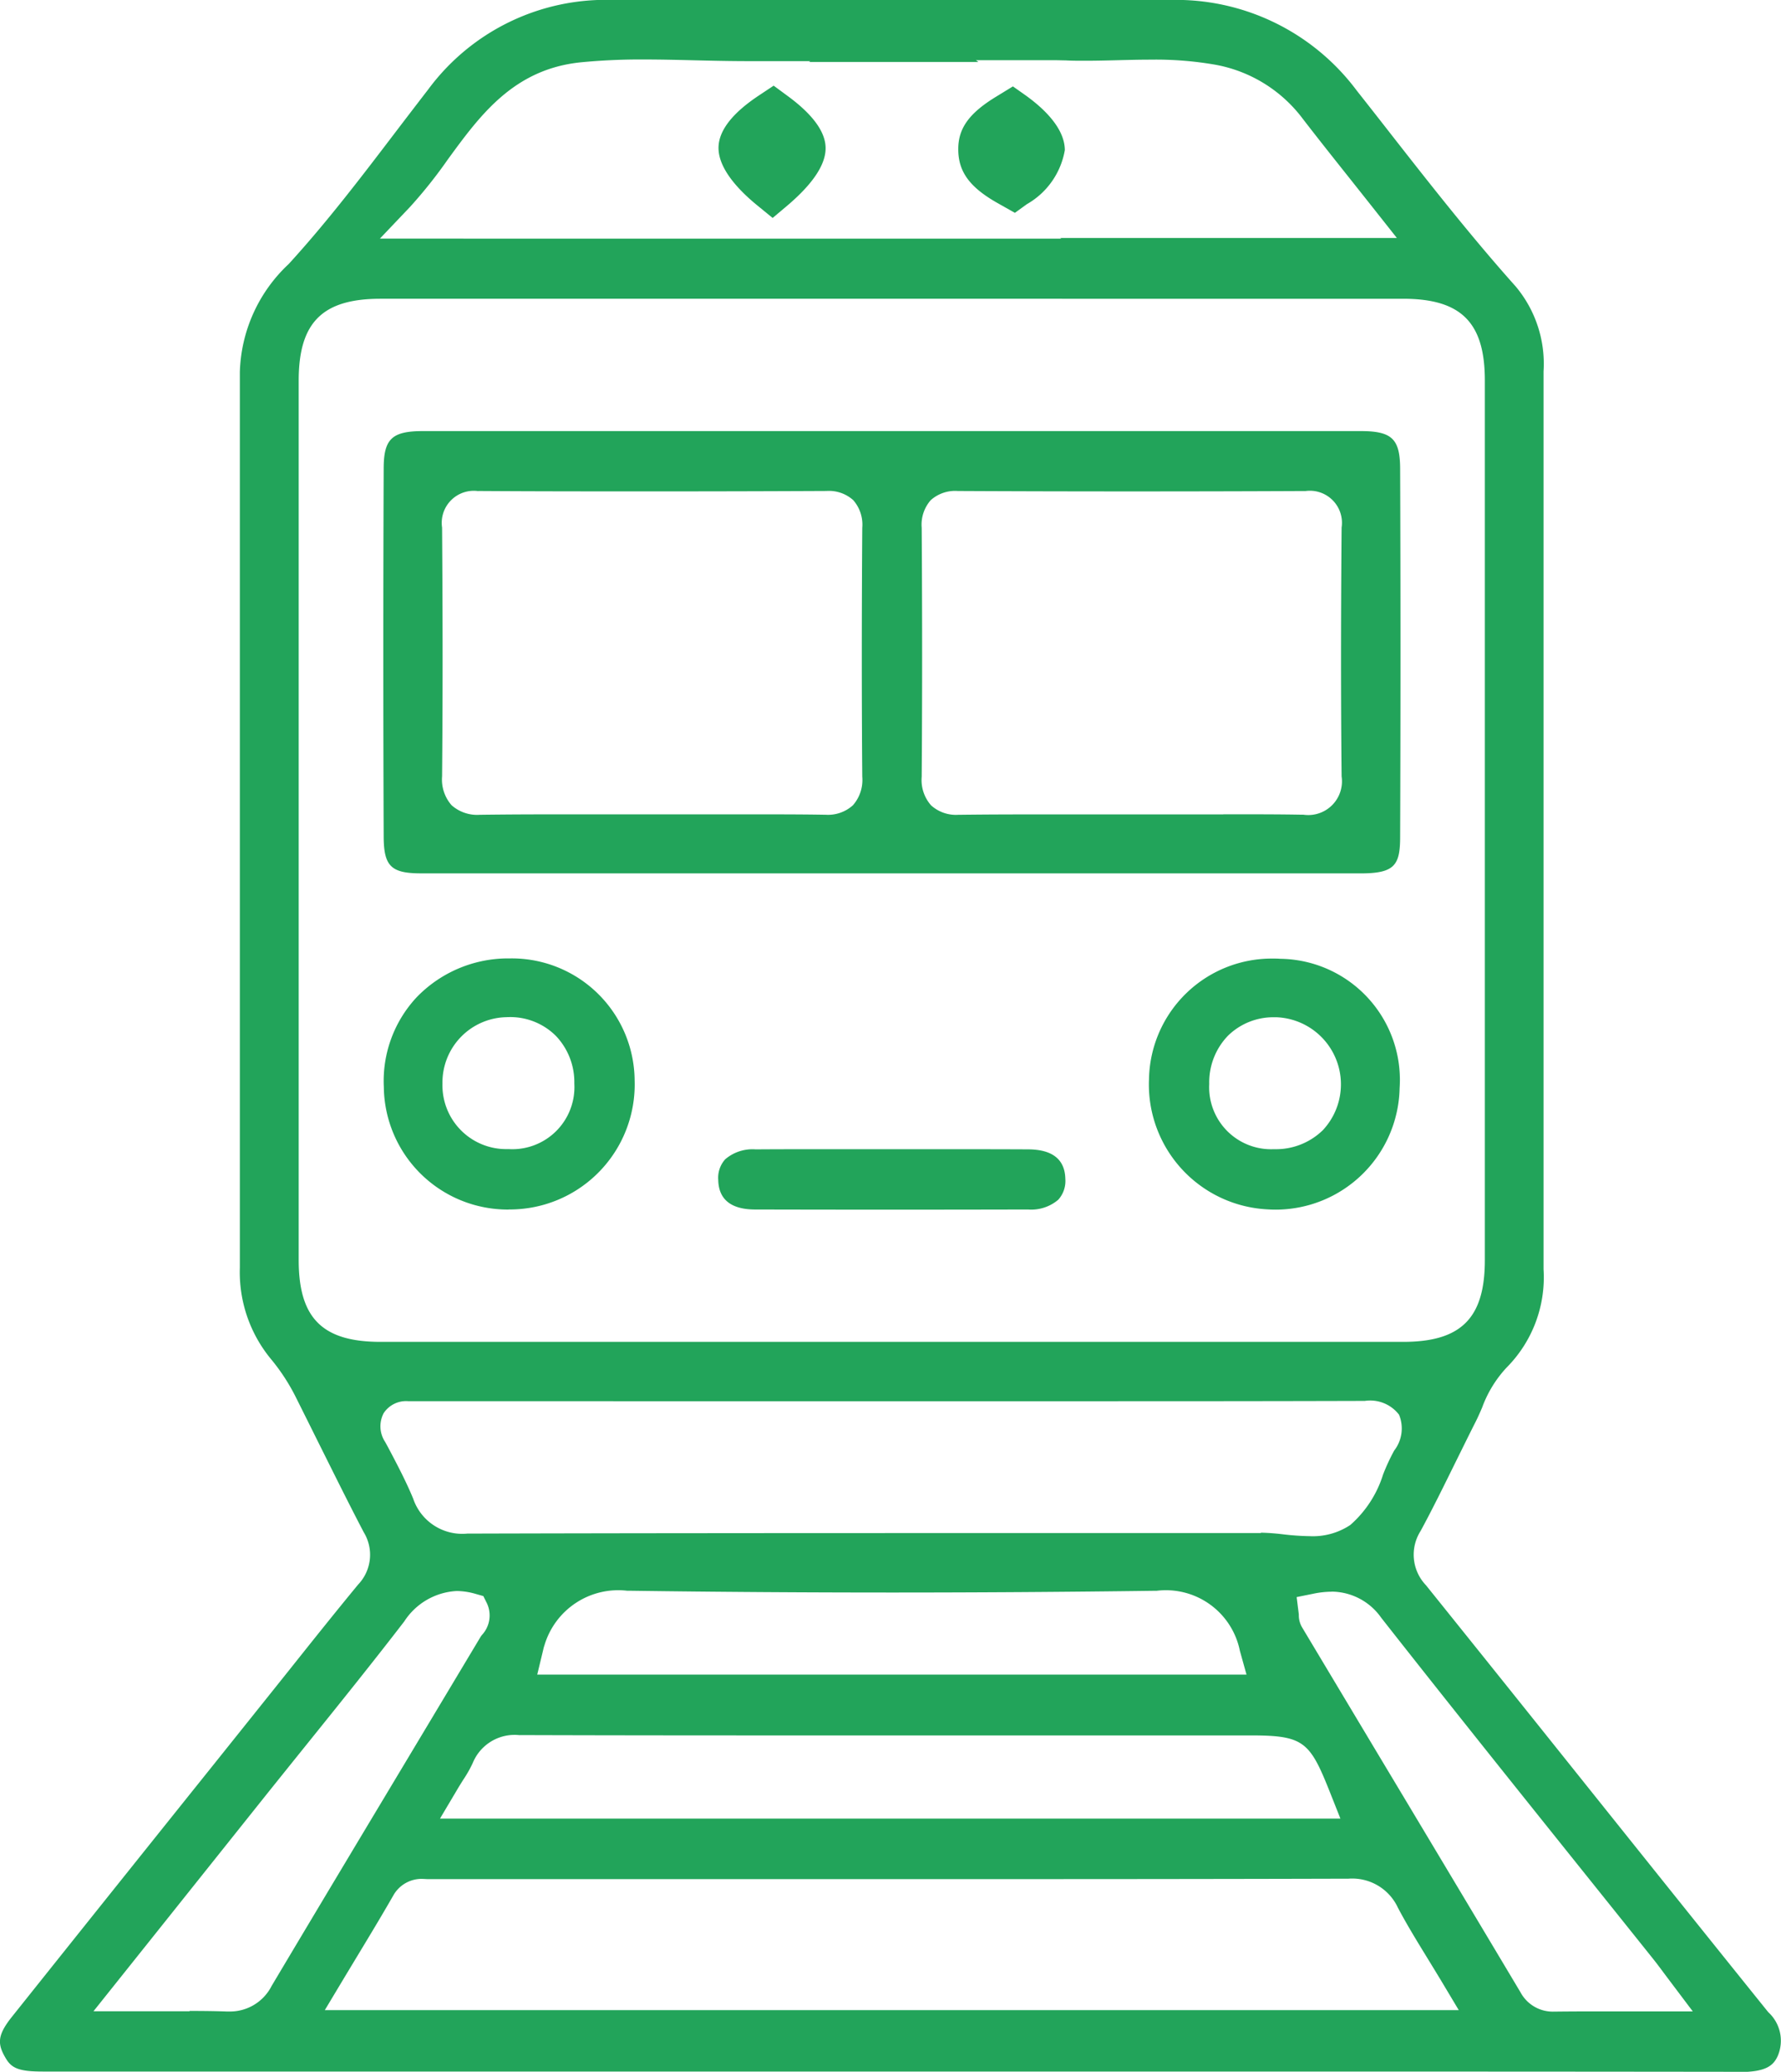 <svg id="Grupo_3880" data-name="Grupo 3880" xmlns="http://www.w3.org/2000/svg" xmlns:xlink="http://www.w3.org/1999/xlink" width="63.71" height="74.075" viewBox="0 0 63.71 74.075">
  <defs>
    <clipPath id="clip-path">
      <rect id="Retângulo_507" data-name="Retângulo 507" width="63.71" height="74.075" fill="#22a45a"/>
    </clipPath>
  </defs>
  <g id="Grupo_3879" data-name="Grupo 3879" clip-path="url(#clip-path)">
    <path id="Caminho_3040" data-name="Caminho 3040" d="M62.215,74.076c-6.253-.008-12.4-.009-17.593-.009H19.4q-8.929,0-17.858,0c-.814,0-1.11-.1-1.322-.453-.316-.523-.331-.83.211-1.509q3.6-4.509,7.212-9.014l1.808-2.259q.441-.55.88-1.1c.808-1.014,1.644-2.063,2.482-3.078a1.542,1.542,0,0,0,.2-1.869c-.558-1.065-1.1-2.164-1.631-3.226q-.387-.779-.776-1.557A7.121,7.121,0,0,0,9.7,48.6a4.877,4.877,0,0,1-1.119-3.275q0-16.011,0-32.021a5.491,5.491,0,0,1,1.748-3.864c1.372-1.5,2.62-3.139,3.827-4.724q.579-.76,1.162-1.516A7.9,7.9,0,0,1,21.938,0q4.82,0,9.641,0L41.84,0a8.069,8.069,0,0,1,6.694,3.239q.605.765,1.205,1.535c1.425,1.821,2.9,3.7,4.478,5.465a4.3,4.3,0,0,1,1,3.042q0,16.051,0,32.1A4.574,4.574,0,0,1,53.892,48.9a4.208,4.208,0,0,0-.873,1.429c-.075.173-.146.337-.223.489-.254.5-.5,1.006-.746,1.5-.395.8-.8,1.628-1.231,2.421a1.578,1.578,0,0,0,.189,1.937c1.914,2.379,3.854,4.8,5.73,7.145,2.133,2.665,4.339,5.42,6.517,8.123a1.38,1.38,0,0,1,.35,1.54c-.16.377-.437.6-1.381.6ZM6.781,71.9c.53,0,.94.006,1.33.02l.086,0a1.669,1.669,0,0,0,1.52-.913c1.54-2.586,3.115-5.211,4.638-7.749q1.424-2.374,2.847-4.749c.01-.015.024-.032.038-.05a1.026,1.026,0,0,0,.183-1.126l-.132-.266-.286-.081a2.467,2.467,0,0,0-.671-.1,2.378,2.378,0,0,0-1.871,1.086c-1.132,1.471-2.319,2.944-3.466,4.368q-.71.882-1.419,1.765L5.817,68.816,3.345,71.911H4.737c.382,0,.745,0,1.1,0,.325,0,.639,0,.947,0m40.847-15a3.227,3.227,0,0,0-.636.069l-.61.123.077.617c0,.017,0,.032,0,.044a.854.854,0,0,0,.114.416l2.659,4.439q2.58,4.3,5.156,8.612a1.311,1.311,0,0,0,1.2.693h.022c.521-.006,1.041-.008,1.578-.008l2.019,0h1.345l-.81-1.074c-.093-.124-.173-.23-.243-.324-.136-.182-.241-.323-.351-.461q-1.269-1.587-2.541-3.172c-2.37-2.957-4.82-6.014-7.2-9.043a2.182,2.182,0,0,0-1.784-.934m-32.5,10.271a1.16,1.16,0,0,0-1.06.6c-.411.716-.836,1.42-1.287,2.165q-.27.447-.55.912l-.609,1.015H52.184l-.607-1.014c-.172-.286-.342-.563-.509-.836-.381-.621-.741-1.207-1.059-1.808a1.8,1.8,0,0,0-1.767-1.042c-4.868.014-9.7.016-13.782.016l-13.353,0q-2.846,0-5.691,0c-.036,0-.071,0-.107,0-.061,0-.123-.007-.184-.007m3.467-5.14a1.618,1.618,0,0,0-1.682,1,4.364,4.364,0,0,1-.331.584c-.076.121-.157.249-.239.389l-.6,1.01H47.95l-.364-.917c-.725-1.825-.929-2.057-2.832-2.057H29.243c-3.142,0-6.863,0-10.637-.012Zm3.844-5.164a2.754,2.754,0,0,0-2.959,1.95,1.15,1.15,0,0,0-.039.138l-.019.08-.2.83H44.591l-.237-.85a2.7,2.7,0,0,0-2.98-2.146h-.09c-3.114.041-6.262.062-9.356.062-3.13,0-6.293-.021-9.4-.064ZM45.1,54.8a8.011,8.011,0,0,1,.8.059,9.159,9.159,0,0,0,.951.066,2.414,2.414,0,0,0,1.453-.4,3.969,3.969,0,0,0,1.171-1.8,7.163,7.163,0,0,1,.4-.862,1.29,1.29,0,0,0,.173-1.28,1.3,1.3,0,0,0-1.225-.494h-.022c-3.311.01-6.6.011-9.092.011l-7.825,0H15.3l-.228,0-.214,0-.18,0h-.062a.958.958,0,0,0-.89.426,1.009,1.009,0,0,0,.054,1.032l.1.183c.317.6.644,1.219.9,1.839a1.854,1.854,0,0,0,1.937,1.253c6.032-.017,12.153-.018,18.073-.019q5.162,0,10.324,0ZM13.611,10.683c-2.077,0-2.924.847-2.925,2.922q0,15.724,0,31.448c0,2.077.847,2.924,2.924,2.925H50.192c2.077,0,2.925-.847,2.925-2.924q0-15.724,0-31.448c0-2.076-.847-2.923-2.924-2.923H13.611m13.156-2.15h11.2l-.041-.023H49.97l-.859-1.086c-.276-.349-.546-.688-.809-1.02-.588-.739-1.143-1.437-1.689-2.144a5.029,5.029,0,0,0-3.127-1.943,12.382,12.382,0,0,0-2.325-.183c-.4,0-.8.01-1.191.02s-.774.019-1.157.019c-.252,0-.479,0-.693-.013-.118,0-.237-.006-.365-.006l-.3,0-.428,0H34.912l.09.063H28.943l.045-.03H26.769c-.653,0-1.3-.015-1.922-.03s-1.211-.029-1.807-.029a22.211,22.211,0,0,0-2.252.1c-2.407.242-3.606,1.884-4.766,3.472a17,17,0,0,1-1.354,1.7L13.591,8.532Zm.321-1.19c-.652-.532-1.421-1.33-1.383-2.109.029-.591.512-1.2,1.435-1.814l.536-.356.5.368c.882.647,1.339,1.262,1.358,1.83.021.6-.44,1.3-1.368,2.089l-.526.443Zm8.627-.065c-1.023-.571-1.439-1.136-1.435-1.95,0-.742.393-1.282,1.344-1.864l.611-.374.407.287c.659.464,1.445,1.186,1.45,1.991A2.762,2.762,0,0,1,36.736,7.3l-.43.311Z" transform="translate(-0.001 -0.001)" fill="#22a45a"/>
    <path id="Caminho_3041" data-name="Caminho 3041" d="M83.2,107.828c-1.068,0-1.329-.258-1.333-1.314-.017-4.371-.017-8.8,0-13.152,0-1.07.294-1.347,1.413-1.347l16.767,0,16.767,0c1.119,0,1.41.277,1.414,1.346.017,4.363.017,8.788,0,13.152,0,1.02-.19,1.316-1.413,1.316H83.2m2.041-13.669a1.147,1.147,0,0,0-1.285,1.307c.025,3.406.024,6.232,0,8.894a1.393,1.393,0,0,0,.338,1.029,1.375,1.375,0,0,0,1.025.343h.054c.79-.01,1.658-.015,2.734-.015l1.62,0,1.623,0h.032l1.7,0,1.693,0c1.126,0,2.035,0,2.861.014h.036a1.328,1.328,0,0,0,.98-.338,1.366,1.366,0,0,0,.335-1.021c-.022-2.745-.022-5.655,0-8.9a1.329,1.329,0,0,0-.323-.989,1.3,1.3,0,0,0-.955-.328c-2.047.01-4.136.015-6.223.015-2.035,0-4.128,0-6.221-.014ZM111.9,105.716c1.108,0,2,0,2.817.015h.052a1.206,1.206,0,0,0,1.365-1.371c-.027-2.651-.028-5.477,0-8.894a1.147,1.147,0,0,0-1.284-1.308c-2.1.01-4.195.014-6.236.014-2.081,0-4.17-.005-6.208-.015h0a1.31,1.31,0,0,0-.97.328,1.328,1.328,0,0,0-.323.989c.021,3.234.02,6.144,0,8.9a1.367,1.367,0,0,0,.335,1.022,1.326,1.326,0,0,0,.978.338h.037c.8-.01,1.681-.014,2.768-.014l1.676,0,1.645,0,1.678,0,1.675,0" transform="translate(-68.142 -76.602)" fill="#22a45a"/>
    <path id="Caminho_3042" data-name="Caminho 3042" d="M86.426,213.592a4.435,4.435,0,0,1-4.461-4.386,4.388,4.388,0,0,1,1.164-3.193,4.548,4.548,0,0,1,3.232-1.4l.127,0a4.394,4.394,0,0,1,4.449,4.36,4.469,4.469,0,0,1-4.412,4.616h-.1m-.044-6.875a2.334,2.334,0,0,0-2.318,2.374,2.28,2.28,0,0,0,2.323,2.343h.047a2.221,2.221,0,0,0,2.347-2.343,2.4,2.4,0,0,0-.655-1.7,2.311,2.311,0,0,0-1.676-.677h-.069" transform="translate(-68.235 -170.346)" fill="#22a45a"/>
    <path id="Caminho_3043" data-name="Caminho 3043" d="M249.928,213.613c-.081,0-.163,0-.245-.006a4.47,4.47,0,0,1-4.293-4.663,4.392,4.392,0,0,1,4.428-4.306c.088,0,.176,0,.265.008a4.331,4.331,0,0,1,4.272,4.629,4.437,4.437,0,0,1-4.427,4.339m-.051-6.878a2.318,2.318,0,0,0-1.662.66,2.4,2.4,0,0,0-.67,1.727,2.215,2.215,0,0,0,2.305,2.33h.031a2.4,2.4,0,0,0,1.726-.678,2.4,2.4,0,0,0-1.678-4.04Z" transform="translate(-204.288 -170.365)" fill="#22a45a"/>
    <path id="Caminho_3044" data-name="Caminho 3044" d="M159.607,247.5q-2.441,0-4.882-.006c-.861,0-1.306-.357-1.321-1.055a.988.988,0,0,1,.249-.74,1.5,1.5,0,0,1,1.084-.355q.968-.006,1.936-.005l2.943,0,2.937,0q.971,0,1.943.005c.863.005,1.309.36,1.324,1.054a1,1,0,0,1-.252.746,1.486,1.486,0,0,1-1.079.35q-2.441.006-4.882.006" transform="translate(-127.711 -204.25)" fill="#22a45a"/>
  </g>
</svg>
